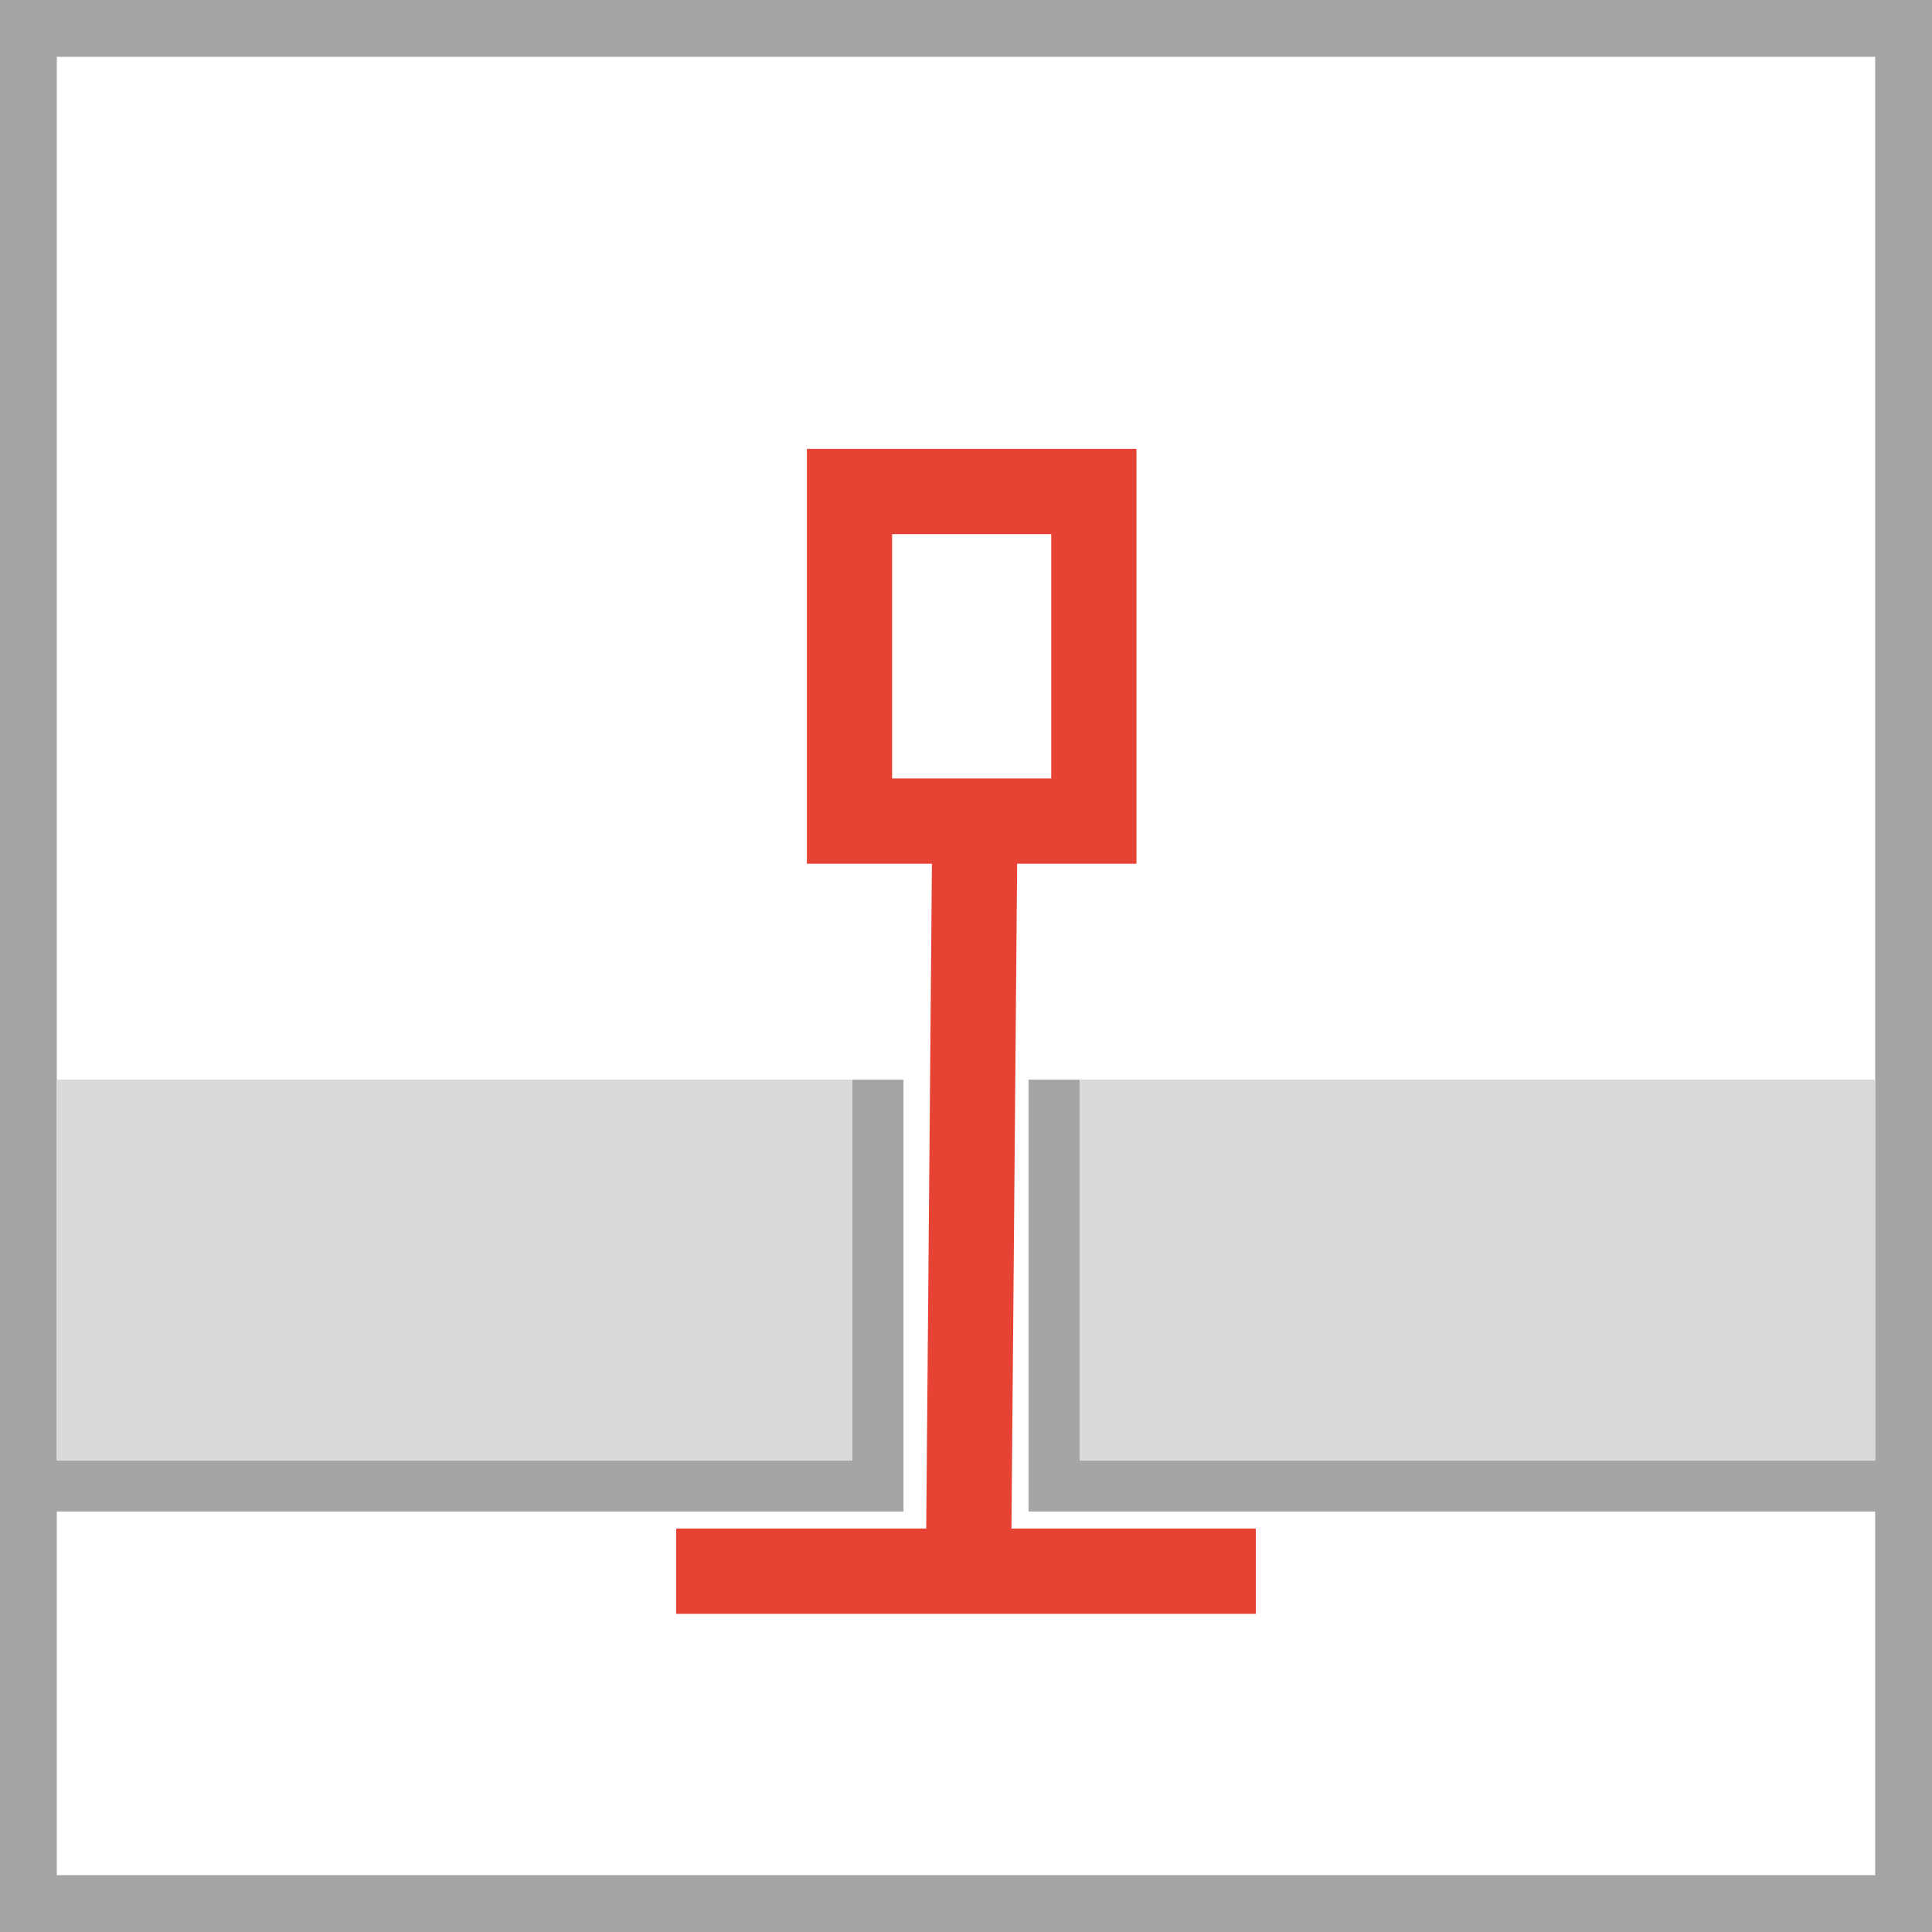 <?xml version="1.0" encoding="utf-8"?>
<!-- Generator: Adobe Illustrator 23.0.0, SVG Export Plug-In . SVG Version: 6.00 Build 0)  -->
<svg version="1.1" id="Ebene_1" xmlns="http://www.w3.org/2000/svg" xmlns:xlink="http://www.w3.org/1999/xlink" x="0px" y="0px"
	 viewBox="0 0 34 34" style="enable-background:new 0 0 34 34;" xml:space="preserve">
<style type="text/css">
	.st0{fill:none;}
	.st1{fill:#A5A5A5;}
	.st2{fill:#D9D9D9;}
	.st3{fill:#E64334;}
</style>
<title>S33e</title>
<rect x="15.7" y="9.4" class="st0" width="2.9" height="4.3"/>
<path class="st0" d="M1,19h14.9v7.6H1V33h32v-6.4H18.1V19H33V1H1V19z M14.2,7.9H20v7.3h-2.2l-0.1,11.7h4.3v1.5H11.9v-1.5h4.4
	l0.1-11.7h-2.2V7.9z"/>
<path class="st1" d="M0,0v34h34V0H0z M33,19v6.7H19V19h-0.9v7.6H33V33H1v-6.4h14.9V19H15v6.7H1V1h32V19z"/>
<rect x="1" y="19" class="st2" width="14" height="6.7"/>
<rect x="19" y="19" class="st2" width="14" height="6.7"/>
<path class="st3" d="M16.3,26.9h-4.4v1.5h10.2v-1.5h-4.3l0.1-11.7H20V7.9h-5.8v7.3h2.2L16.3,26.9z M15.7,13.7V9.4h2.8v4.3L15.7,13.7
	z"/>
</svg>
